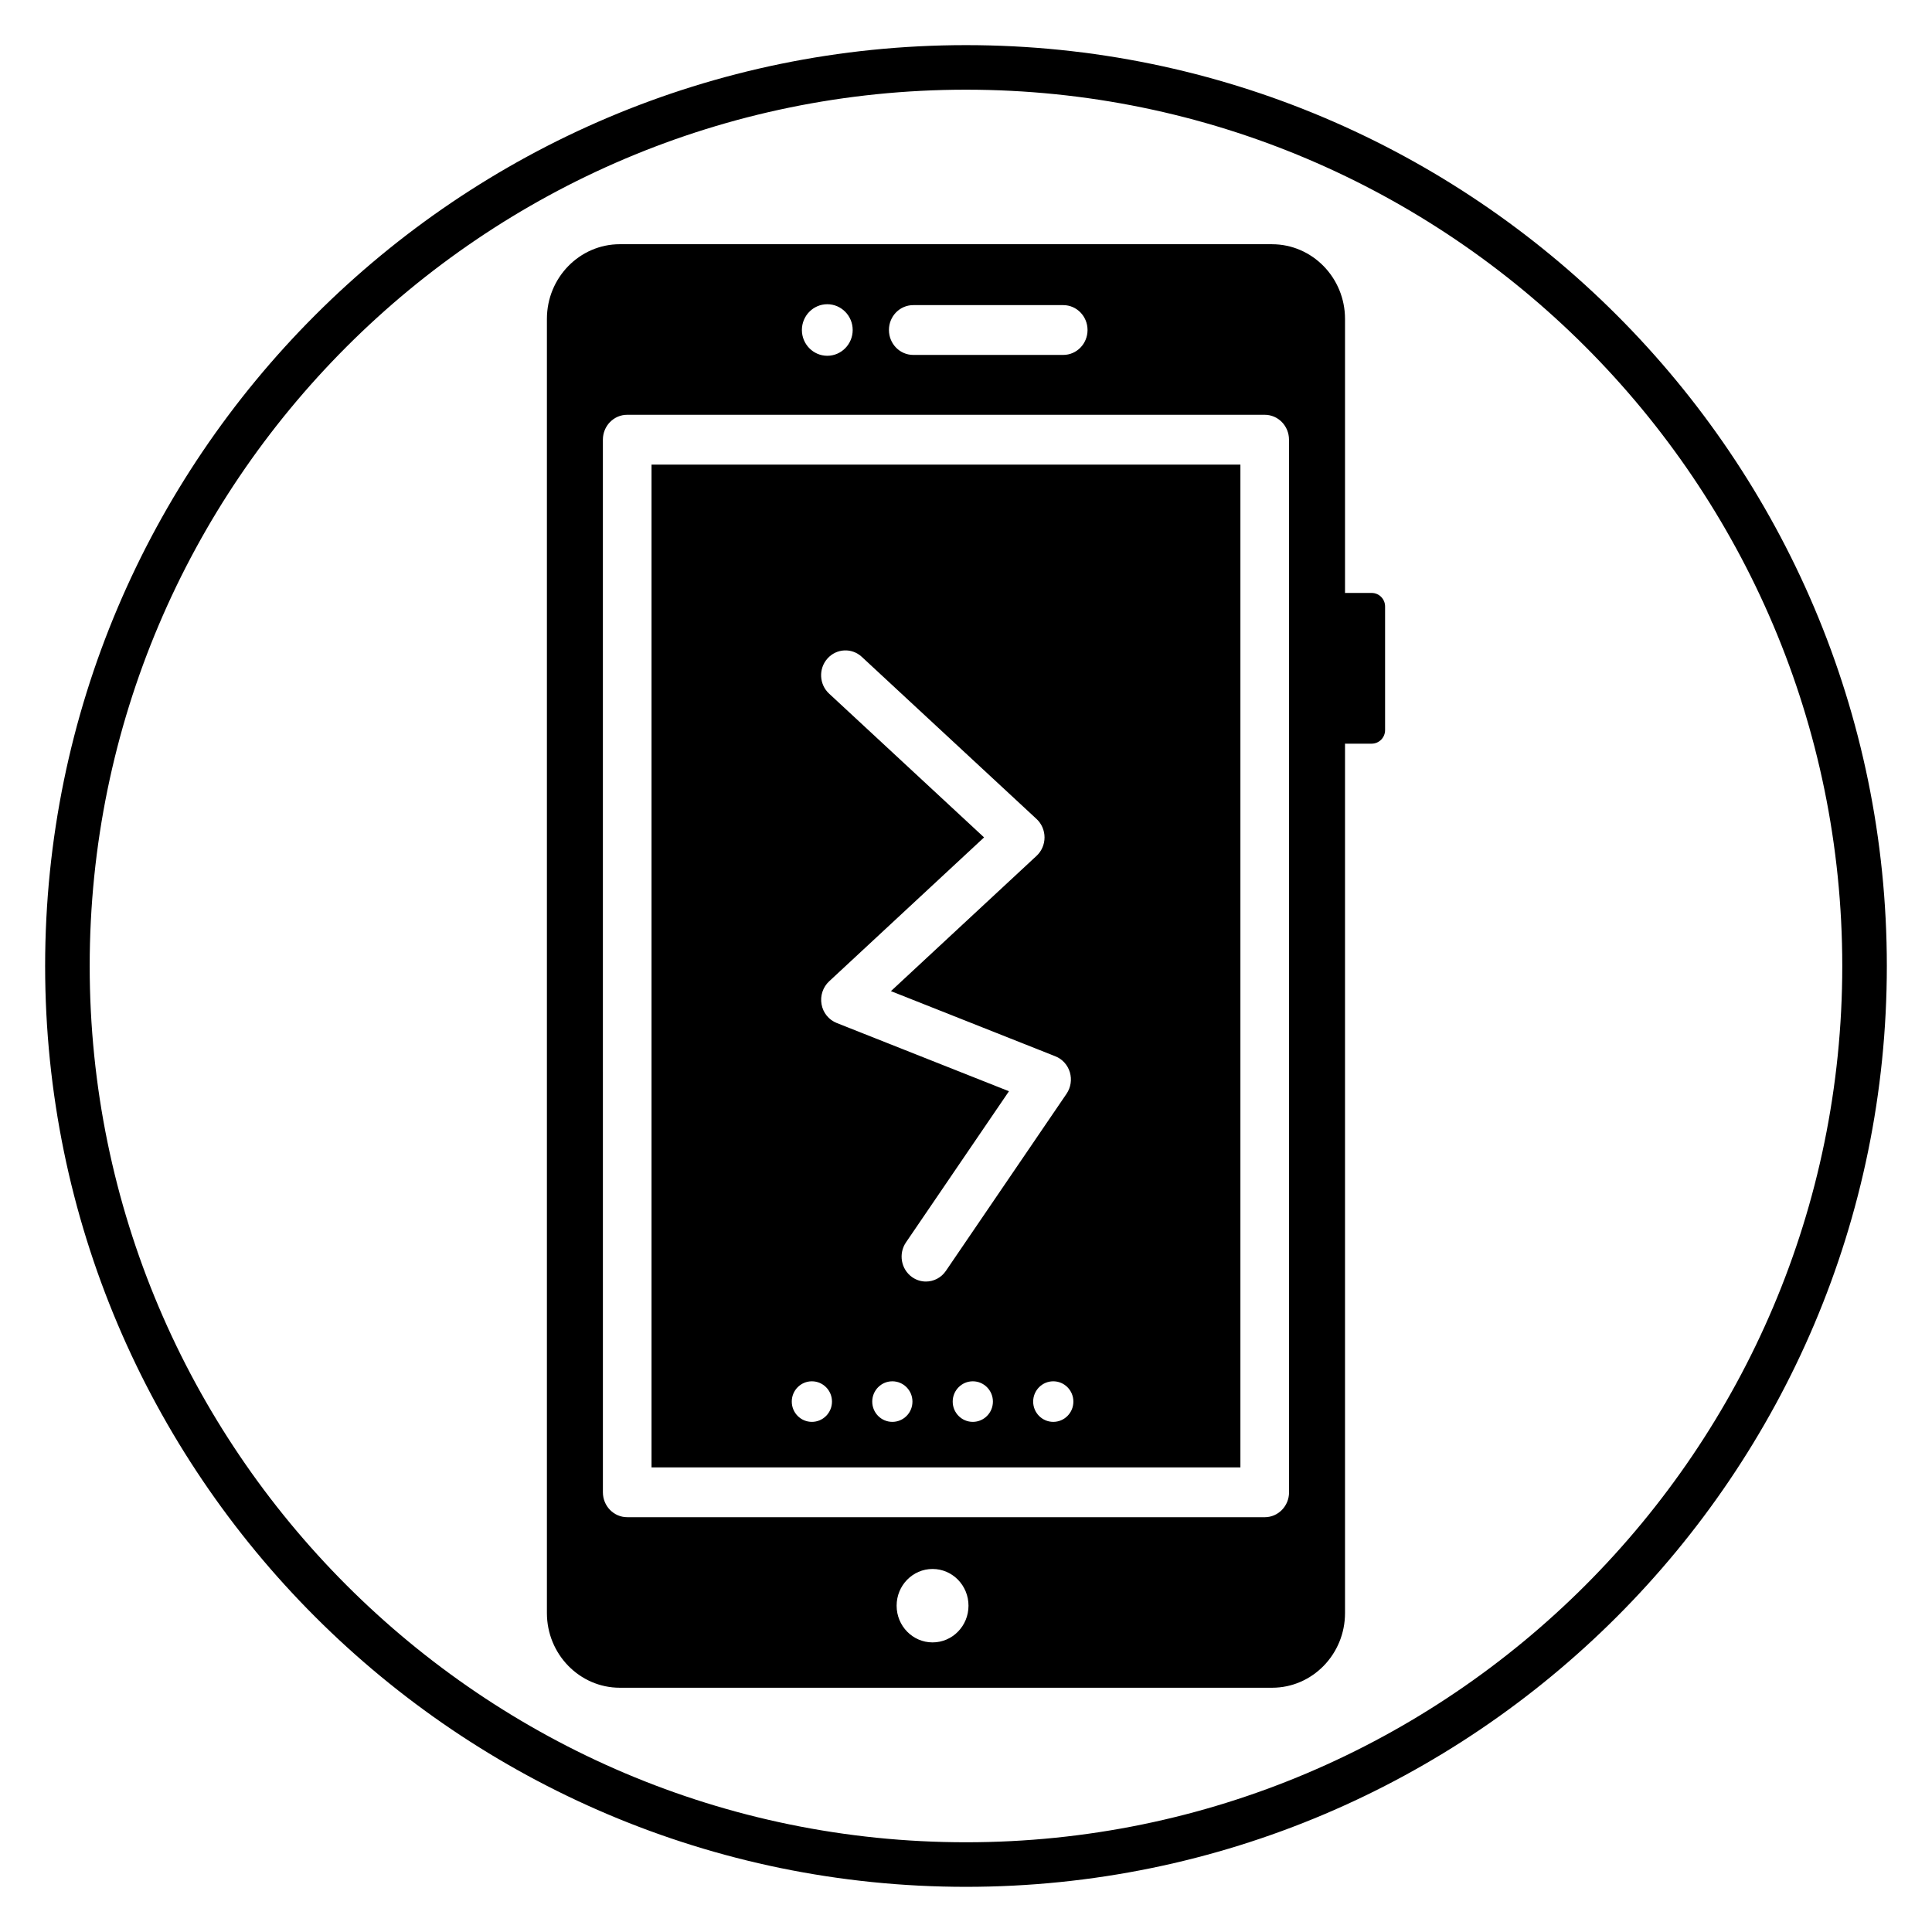 <?xml version="1.0" encoding="UTF-8"?>
<!-- Uploaded to: ICON Repo, www.svgrepo.com, Generator: ICON Repo Mixer Tools -->
<svg fill="#000000" width="800px" height="800px" version="1.1" viewBox="144 144 512 512" xmlns="http://www.w3.org/2000/svg">
 <g>
  <path d="m400 644.03c-134.56 0-244.04-109.48-244.04-244.03 0-134.56 109.48-244.04 244.04-244.04 134.55 0 244.03 109.48 244.03 244.03 0 134.56-109.48 244.04-244.03 244.04zm0-476.26c-128.05 0-232.23 104.17-232.23 232.23 0 128.05 104.17 232.22 232.23 232.22 128.05 0 232.22-104.17 232.22-232.22 0-128.05-104.17-232.23-232.22-232.23z"/>
  <path d="m507.51 341.08h-6.863c-1.969 0-3.551-1.605-3.551-3.59v-32.762c0-1.984 1.59-3.59 3.551-3.59h6.863c1.969 0 3.551 1.605 3.551 3.59v32.762c0 1.98-1.59 3.59-3.551 3.59z"/>
  <path d="m481.12 208.72h-172.86c-10.66 0-19.324 8.871-19.324 19.789v342.97c0 10.91 8.668 19.789 19.324 19.789h172.86c10.66 0 19.324-8.871 19.324-19.789v-342.96c0-10.91-8.676-19.793-19.332-19.793zm-95.102 16.141h39.754c3.559 0 6.438 2.953 6.438 6.598 0 3.644-2.883 6.598-6.438 6.598h-39.754c-3.559 0-6.438-2.953-6.438-6.598-0.012-3.648 2.879-6.598 6.438-6.598zm-22.777-0.238c3.707 0 6.731 3.062 6.731 6.832 0 3.762-3.023 6.832-6.731 6.832-3.707 0-6.731-3.062-6.731-6.832s3.016-6.832 6.731-6.832zm27.898 354.63c-5.258 0-9.523-4.352-9.523-9.73 0-5.375 4.266-9.73 9.523-9.73s9.523 4.352 9.523 9.73c0.004 5.375-4.262 9.73-9.523 9.73zm94.473-39.777c0 3.644-2.883 6.598-6.438 6.598l-168.96-0.004c-3.559 0-6.438-2.953-6.438-6.598l-0.004-278.95c0-3.644 2.883-6.598 6.438-6.598h168.95c3.559 0 6.438 2.953 6.438 6.598l0.004 278.95z"/>
  <path d="m316.66 532.88h156.06v-265.76h-156.06zm63.82-12.07c-2.945 0-5.328-2.41-5.328-5.375 0-2.969 2.387-5.375 5.328-5.375 2.945 0 5.328 2.41 5.328 5.375 0.008 2.969-2.383 5.375-5.328 5.375zm21.324 0c-2.945 0-5.328-2.41-5.328-5.375 0-2.969 2.387-5.375 5.328-5.375 2.945 0 5.328 2.41 5.328 5.375 0 2.969-2.383 5.375-5.328 5.375zm21.324 0c-2.945 0-5.328-2.41-5.328-5.375 0-2.969 2.387-5.375 5.328-5.375 2.945 0 5.328 2.41 5.328 5.375 0.004 2.969-2.383 5.375-5.328 5.375zm-59.855-202.28c2.394-2.699 6.465-2.906 9.102-0.465l46.32 42.973c1.348 1.25 2.117 3.023 2.117 4.887 0 1.859-0.77 3.637-2.117 4.887l-38.59 35.848 43.578 17.27c1.852 0.73 3.258 2.289 3.84 4.227 0.574 1.938 0.25 4.039-0.875 5.699l-31.984 46.949c-1.25 1.836-3.258 2.816-5.289 2.816-1.266 0-2.559-0.387-3.684-1.188-2.914-2.086-3.637-6.195-1.598-9.188l27.293-40.055-45.656-18.09c-2.086-0.828-3.606-2.691-4.008-4.945-0.41-2.25 0.355-4.551 2.008-6.094l41.059-38.141-41.051-38.086c-2.656-2.434-2.859-6.606-0.465-9.305zm-4.117 191.53c2.945 0 5.328 2.41 5.328 5.375 0 2.969-2.387 5.375-5.328 5.375-2.945 0-5.328-2.41-5.328-5.375-0.004-2.969 2.383-5.375 5.328-5.375z"/>
 </g>
</svg>